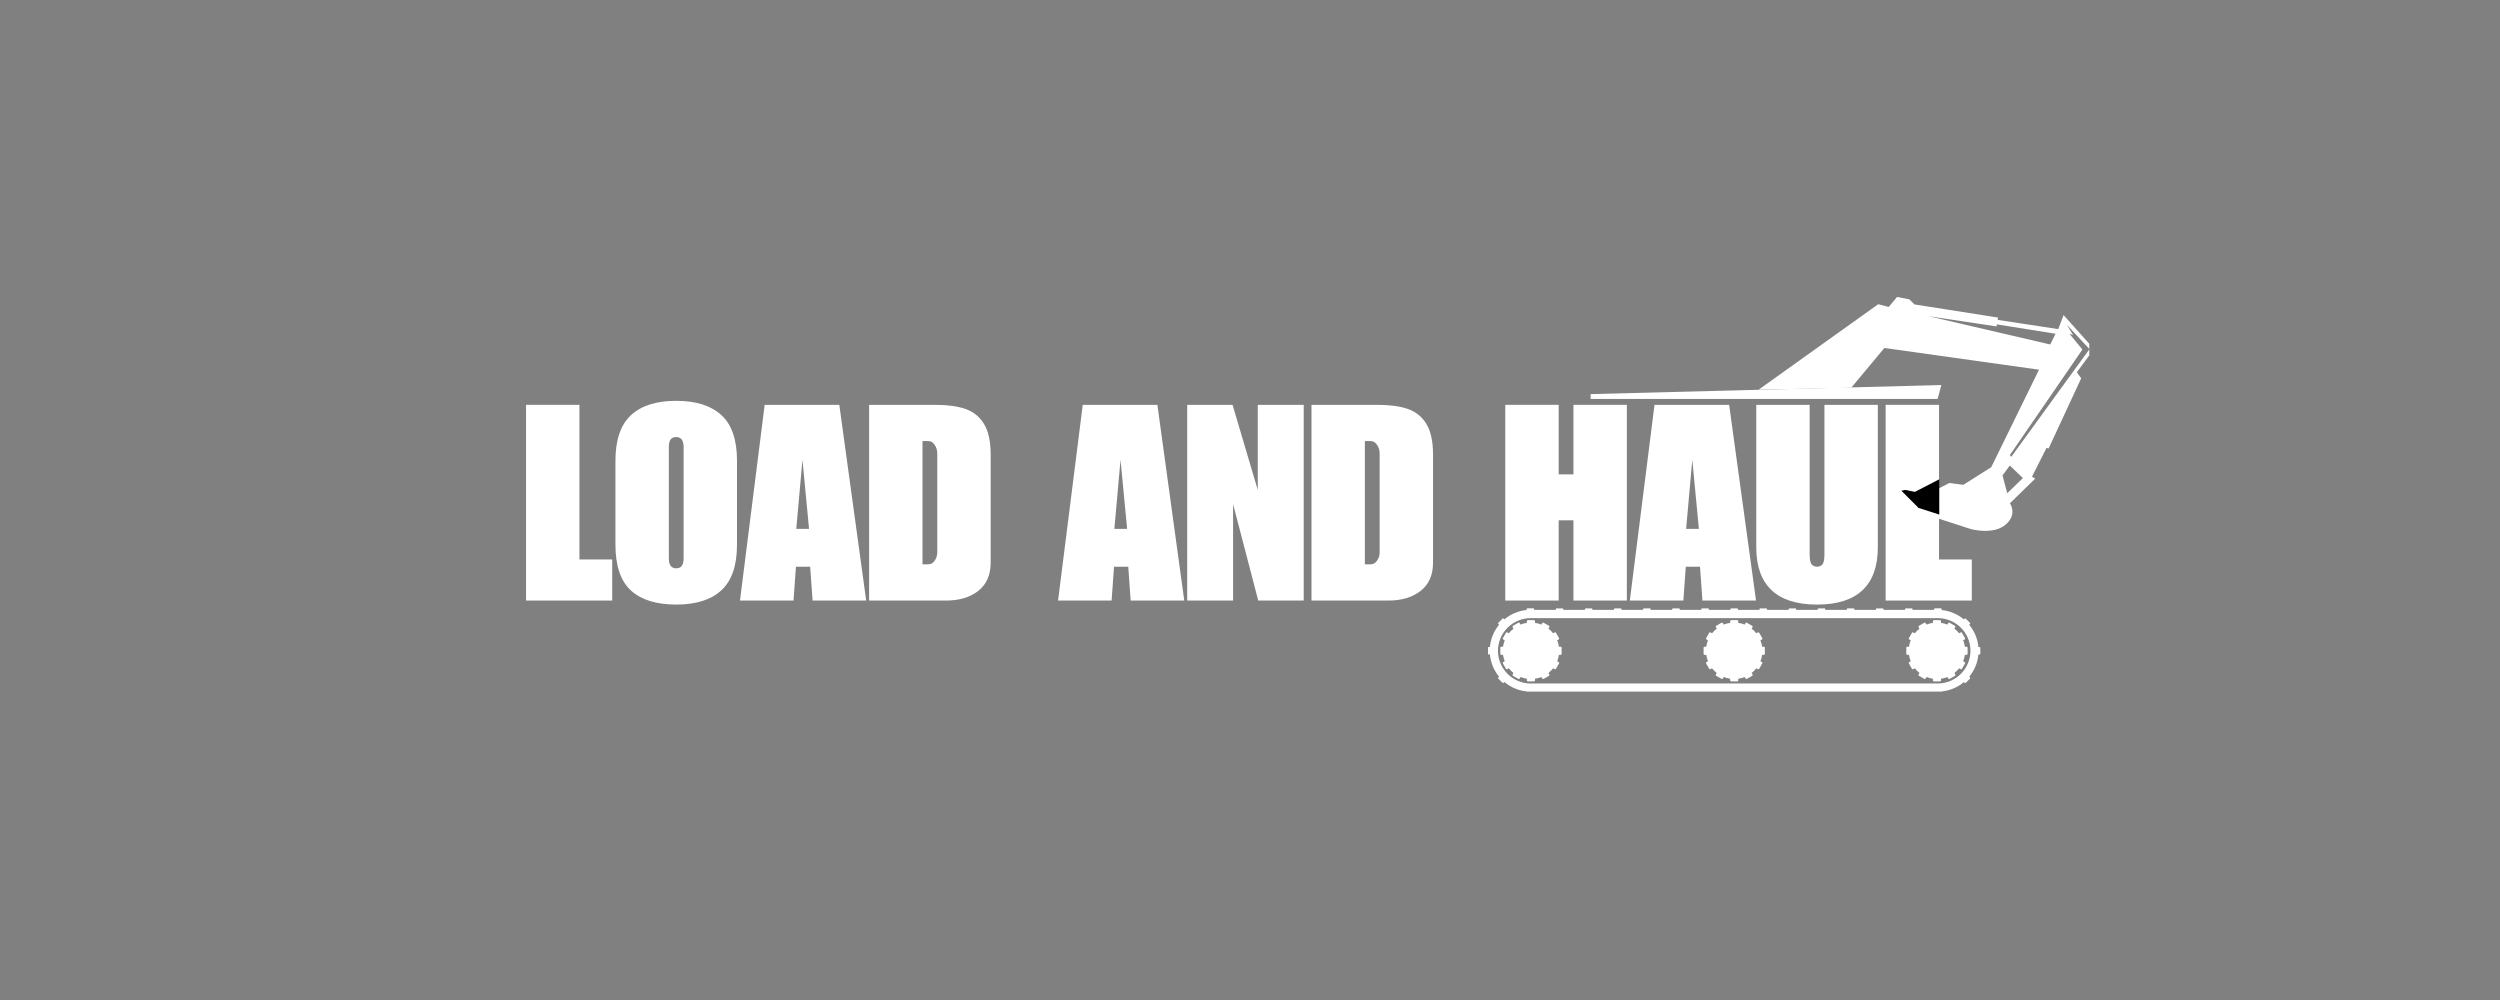 <svg version="1.0" preserveAspectRatio="xMidYMid meet" height="100" viewBox="0 0 187.5 75" zoomAndPan="magnify" width="250" xmlns:xlink="http://www.w3.org/1999/xlink" xmlns="http://www.w3.org/2000/svg"><rect x="0" y="0" width="187.5" height="75" fill="#808080" stroke="none"/><defs><g></g><clipPath id="3ea730206d"><path clip-rule="nonzero" d="M 0.016 1 L 7 1 L 7 17 L 0.016 17 Z M 0.016 1"></path></clipPath><clipPath id="79f9ca0bdd"><path clip-rule="nonzero" d="M 0.016 1 L 7 1 L 7 16 L 0.016 16 Z M 0.016 1"></path></clipPath><clipPath id="a618035268"><rect height="22" y="0" width="110" x="0"></rect></clipPath><clipPath id="df8c94bc05"><path clip-rule="nonzero" d="M 131 22.238 L 156.695 22.238 L 156.695 40 L 131 40 Z M 131 22.238"></path></clipPath><clipPath id="f66a66e460"><path clip-rule="nonzero" d="M 119.297 28 L 146 28 L 146 30 L 119.297 30 Z M 119.297 28"></path></clipPath><clipPath id="2a71083011"><path clip-rule="nonzero" d="M 142.453 34.023 L 145.445 34.023 L 145.445 40 L 142.453 40 Z M 142.453 34.023"></path></clipPath><clipPath id="ce7a982075"><path clip-rule="nonzero" d="M 111.602 45 L 149 45 L 149 51.871 L 111.602 51.871 Z M 111.602 45"></path></clipPath><clipPath id="f8b90af08e"><path clip-rule="nonzero" d="M 112 46 L 118 46 L 118 51.871 L 112 51.871 Z M 112 46"></path></clipPath><clipPath id="ef11385fc6"><path clip-rule="nonzero" d="M 127 46 L 133 46 L 133 51.871 L 127 51.871 Z M 127 46"></path></clipPath><clipPath id="624b5bcc1a"><path clip-rule="nonzero" d="M 142 46 L 148 46 L 148 51.871 L 142 51.871 Z M 142 46"></path></clipPath></defs><g transform="matrix(1, 0, 0, 1, 39, 29)"><g clip-path="url(#a618035268)"><g clip-path="url(#3ea730206d)"><g fill-opacity="1" fill="#ffffff"><g transform="translate(0.161, 15.89)"><g><path d="M 4.148 -2.93 L 6.754 -2.93 L 6.754 0.152 L 0.293 0.152 L 0.293 -14.527 L 4.297 -14.527 L 4.297 -2.777 L 4.148 -2.777 Z M 3.996 -2.629 L 3.996 -14.375 L 4.148 -14.375 L 4.148 -14.223 L 0.441 -14.223 L 0.441 -14.375 L 0.594 -14.375 L 0.594 0 L 0.441 0 L 0.441 -0.152 L 6.605 -0.152 L 6.605 0 L 6.453 0 L 6.453 -2.777 L 6.605 -2.777 L 6.605 -2.629 Z M 3.996 -2.629"></path></g></g></g></g><g fill-opacity="1" fill="#ffffff"><g transform="translate(6.865, 15.89)"><g><path d="M 4.852 -14.828 C 6.328 -14.828 7.453 -14.473 8.234 -13.762 C 9.02 -13.047 9.41 -11.902 9.41 -10.328 L 9.41 -4.047 C 9.41 -2.484 9.023 -1.344 8.246 -0.625 C 7.473 0.094 6.34 0.453 4.852 0.453 C 3.363 0.453 2.23 0.102 1.457 -0.602 C 0.68 -1.312 0.293 -2.457 0.293 -4.047 L 0.293 -10.328 C 0.293 -11.891 0.68 -13.031 1.457 -13.75 C 2.23 -14.469 3.363 -14.828 4.852 -14.828 Z M 4.852 -14.527 C 3.441 -14.527 2.379 -14.195 1.664 -13.527 C 0.949 -12.867 0.594 -11.801 0.594 -10.328 L 0.594 -4.047 C 0.594 -2.547 0.949 -1.473 1.66 -0.828 C 2.379 -0.176 3.441 0.152 4.852 0.152 C 6.262 0.152 7.324 -0.18 8.039 -0.844 C 8.754 -1.508 9.109 -2.574 9.109 -4.047 L 9.109 -10.328 C 9.109 -11.812 8.75 -12.883 8.031 -13.539 C 7.309 -14.195 6.25 -14.527 4.852 -14.527 Z M 4.297 -11.375 L 4.297 -3 C 4.297 -2.754 4.348 -2.566 4.449 -2.438 C 4.539 -2.324 4.672 -2.266 4.852 -2.266 C 5.031 -2.266 5.164 -2.324 5.258 -2.438 C 5.355 -2.566 5.406 -2.754 5.406 -3 L 5.406 -11.375 C 5.406 -11.621 5.355 -11.809 5.258 -11.938 C 5.164 -12.051 5.031 -12.109 4.852 -12.109 C 4.664 -12.109 4.527 -12.055 4.441 -11.945 C 4.348 -11.824 4.297 -11.637 4.297 -11.375 Z M 3.996 -11.375 C 3.996 -11.707 4.066 -11.957 4.207 -12.133 C 4.352 -12.32 4.57 -12.41 4.852 -12.41 C 5.129 -12.41 5.344 -12.316 5.496 -12.121 C 5.637 -11.941 5.707 -11.691 5.707 -11.375 L 5.707 -3 C 5.707 -2.684 5.637 -2.434 5.496 -2.254 C 5.344 -2.059 5.129 -1.965 4.852 -1.965 C 4.574 -1.965 4.359 -2.059 4.211 -2.254 C 4.066 -2.434 3.996 -2.684 3.996 -3 Z M 3.996 -11.375"></path></g></g></g><g fill-opacity="1" fill="#ffffff"><g transform="translate(16.569, 15.89)"><g><path d="M 9.223 0.152 L 5.375 0.152 L 5.184 -2.527 L 5.336 -2.535 L 5.336 -2.387 L 3.984 -2.387 L 3.984 -2.535 L 4.137 -2.527 L 3.945 0.152 L -0.07 0.152 L 1.781 -14.527 L 7.379 -14.527 L 9.395 0.152 Z M 9.223 -0.152 L 9.223 0 L 9.07 0.02 L 7.098 -14.355 L 7.246 -14.375 L 7.246 -14.223 L 1.914 -14.223 L 1.914 -14.375 L 2.062 -14.355 L 0.25 0.02 L 0.102 0 L 0.102 -0.152 L 3.805 -0.152 L 3.805 0 L 3.656 -0.012 L 3.844 -2.688 L 5.477 -2.688 L 5.668 -0.012 L 5.516 0 L 5.516 -0.152 Z M 3.984 -5.223 L 5.273 -5.223 L 5.273 -5.074 L 5.125 -5.059 L 4.48 -11.824 L 4.629 -11.84 L 4.629 -11.688 L 4.59 -11.688 L 4.59 -11.84 L 4.742 -11.824 L 4.137 -5.059 L 3.984 -5.074 Z M 3.82 -4.922 L 4.453 -11.988 L 4.77 -11.988 L 5.441 -4.922 Z M 3.82 -4.922"></path></g></g></g><g fill-opacity="1" fill="#ffffff"><g transform="translate(25.89, 15.89)"><g><path d="M 9.41 -10.793 L 9.41 -2.699 C 9.41 -1.762 9.098 -1.051 8.469 -0.566 C 7.852 -0.086 7.047 0.152 6.059 0.152 L 0.293 0.152 L 0.293 -14.527 L 5.254 -14.527 C 6.156 -14.527 6.906 -14.426 7.496 -14.227 C 8.109 -14.02 8.582 -13.641 8.918 -13.082 C 9.246 -12.535 9.41 -11.773 9.41 -10.793 Z M 9.109 -10.793 C 9.109 -11.715 8.961 -12.43 8.66 -12.93 C 8.363 -13.418 7.941 -13.758 7.402 -13.941 C 6.84 -14.129 6.125 -14.223 5.254 -14.223 L 0.441 -14.223 L 0.441 -14.375 L 0.594 -14.375 L 0.594 0 L 0.441 0 L 0.441 -0.152 L 6.059 -0.152 C 6.98 -0.152 7.719 -0.367 8.281 -0.805 C 8.836 -1.23 9.109 -1.863 9.109 -2.699 Z M 5.406 -3.484 L 5.406 -10.891 C 5.406 -11.129 5.336 -11.344 5.203 -11.539 C 5.078 -11.719 4.922 -11.809 4.73 -11.809 L 4.148 -11.809 L 4.148 -11.957 L 4.297 -11.957 L 4.297 -2.414 L 4.148 -2.414 L 4.148 -2.566 L 4.73 -2.566 C 4.922 -2.566 5.078 -2.652 5.203 -2.828 C 5.34 -3.016 5.406 -3.234 5.406 -3.484 Z M 5.707 -3.484 C 5.707 -3.168 5.621 -2.891 5.449 -2.648 C 5.262 -2.395 5.023 -2.266 4.73 -2.266 L 3.996 -2.266 L 3.996 -12.109 L 4.73 -12.109 C 5.023 -12.109 5.266 -11.977 5.449 -11.715 C 5.621 -11.465 5.707 -11.191 5.707 -10.891 Z M 5.707 -3.484"></path></g></g></g><g fill-opacity="1" fill="#ffffff"><g transform="translate(35.594, 15.89)"><g></g></g></g><g fill-opacity="1" fill="#ffffff"><g transform="translate(40.425, 15.89)"><g><path d="M 9.223 0.152 L 5.375 0.152 L 5.184 -2.527 L 5.336 -2.535 L 5.336 -2.387 L 3.984 -2.387 L 3.984 -2.535 L 4.137 -2.527 L 3.945 0.152 L -0.07 0.152 L 1.781 -14.527 L 7.379 -14.527 L 9.395 0.152 Z M 9.223 -0.152 L 9.223 0 L 9.07 0.02 L 7.098 -14.355 L 7.246 -14.375 L 7.246 -14.223 L 1.914 -14.223 L 1.914 -14.375 L 2.062 -14.355 L 0.25 0.02 L 0.102 0 L 0.102 -0.152 L 3.805 -0.152 L 3.805 0 L 3.656 -0.012 L 3.844 -2.688 L 5.477 -2.688 L 5.668 -0.012 L 5.516 0 L 5.516 -0.152 Z M 3.984 -5.223 L 5.273 -5.223 L 5.273 -5.074 L 5.125 -5.059 L 4.48 -11.824 L 4.629 -11.84 L 4.629 -11.688 L 4.59 -11.688 L 4.59 -11.84 L 4.742 -11.824 L 4.137 -5.059 L 3.984 -5.074 Z M 3.82 -4.922 L 4.453 -11.988 L 4.77 -11.988 L 5.441 -4.922 Z M 3.82 -4.922"></path></g></g></g><g fill-opacity="1" fill="#ffffff"><g transform="translate(49.747, 15.89)"><g><path d="M 5.699 -7.379 L 5.738 -7.379 L 5.738 -7.227 L 5.586 -7.227 L 5.586 -14.527 L 9.031 -14.527 L 9.031 0.152 L 5.621 0.152 L 3.496 -7.996 L 3.645 -8.031 L 3.645 -7.883 L 3.582 -7.883 L 3.582 -8.031 L 3.734 -8.031 L 3.734 0.152 L 0.293 0.152 L 0.293 -14.527 L 3.695 -14.527 L 5.844 -7.27 L 5.699 -7.227 Z M 5.586 -7.078 L 3.438 -14.332 L 3.582 -14.375 L 3.582 -14.223 L 0.441 -14.223 L 0.441 -14.375 L 0.594 -14.375 L 0.594 0 L 0.441 0 L 0.441 -0.152 L 3.582 -0.152 L 3.582 0 L 3.434 0 L 3.434 -8.184 L 3.762 -8.184 L 5.883 -0.039 L 5.738 0 L 5.738 -0.152 L 8.879 -0.152 L 8.879 0 L 8.727 0 L 8.727 -14.375 L 8.879 -14.375 L 8.879 -14.223 L 5.738 -14.223 L 5.738 -14.375 L 5.891 -14.375 L 5.891 -7.078 Z M 5.586 -7.078"></path></g></g></g><g fill-opacity="1" fill="#ffffff"><g transform="translate(59.068, 15.89)"><g><path d="M 9.41 -10.793 L 9.41 -2.699 C 9.41 -1.762 9.098 -1.051 8.469 -0.566 C 7.852 -0.086 7.047 0.152 6.059 0.152 L 0.293 0.152 L 0.293 -14.527 L 5.254 -14.527 C 6.156 -14.527 6.906 -14.426 7.496 -14.227 C 8.109 -14.02 8.582 -13.641 8.918 -13.082 C 9.246 -12.535 9.41 -11.773 9.41 -10.793 Z M 9.109 -10.793 C 9.109 -11.715 8.961 -12.43 8.66 -12.93 C 8.363 -13.418 7.941 -13.758 7.402 -13.941 C 6.84 -14.129 6.125 -14.223 5.254 -14.223 L 0.441 -14.223 L 0.441 -14.375 L 0.594 -14.375 L 0.594 0 L 0.441 0 L 0.441 -0.152 L 6.059 -0.152 C 6.98 -0.152 7.719 -0.367 8.281 -0.805 C 8.836 -1.23 9.109 -1.863 9.109 -2.699 Z M 5.406 -3.484 L 5.406 -10.891 C 5.406 -11.129 5.336 -11.344 5.203 -11.539 C 5.078 -11.719 4.922 -11.809 4.73 -11.809 L 4.148 -11.809 L 4.148 -11.957 L 4.297 -11.957 L 4.297 -2.414 L 4.148 -2.414 L 4.148 -2.566 L 4.73 -2.566 C 4.922 -2.566 5.078 -2.652 5.203 -2.828 C 5.34 -3.016 5.406 -3.234 5.406 -3.484 Z M 5.707 -3.484 C 5.707 -3.168 5.621 -2.891 5.449 -2.648 C 5.262 -2.395 5.023 -2.266 4.73 -2.266 L 3.996 -2.266 L 3.996 -12.109 L 4.73 -12.109 C 5.023 -12.109 5.266 -11.977 5.449 -11.715 C 5.621 -11.465 5.707 -11.191 5.707 -10.891 Z M 5.707 -3.484"></path></g></g></g><g fill-opacity="1" fill="#ffffff"><g transform="translate(68.771, 15.89)"><g></g></g></g><g fill-opacity="1" fill="#ffffff"><g transform="translate(73.603, 15.89)"><g><path d="M 4.148 -9.312 L 5.555 -9.312 L 5.555 -9.16 L 5.406 -9.16 L 5.406 -14.527 L 9.41 -14.527 L 9.41 0.152 L 5.406 0.152 L 5.406 -6.02 L 5.555 -6.02 L 5.555 -5.867 L 4.148 -5.867 L 4.148 -6.02 L 4.297 -6.02 L 4.297 0.152 L 0.293 0.152 L 0.293 -14.527 L 4.297 -14.527 L 4.297 -9.16 L 4.148 -9.16 Z M 3.996 -9.008 L 3.996 -14.375 L 4.148 -14.375 L 4.148 -14.223 L 0.441 -14.223 L 0.441 -14.375 L 0.594 -14.375 L 0.594 0 L 0.441 0 L 0.441 -0.152 L 4.148 -0.152 L 4.148 0 L 3.996 0 L 3.996 -6.172 L 5.707 -6.172 L 5.707 0 L 5.555 0 L 5.555 -0.152 L 9.262 -0.152 L 9.262 0 L 9.109 0 L 9.109 -14.375 L 9.262 -14.375 L 9.262 -14.223 L 5.555 -14.223 L 5.555 -14.375 L 5.707 -14.375 L 5.707 -9.008 Z M 3.996 -9.008"></path></g></g></g><g fill-opacity="1" fill="#ffffff"><g transform="translate(83.307, 15.89)"><g><path d="M 9.223 0.152 L 5.375 0.152 L 5.184 -2.527 L 5.336 -2.535 L 5.336 -2.387 L 3.984 -2.387 L 3.984 -2.535 L 4.137 -2.527 L 3.945 0.152 L -0.07 0.152 L 1.781 -14.527 L 7.379 -14.527 L 9.395 0.152 Z M 9.223 -0.152 L 9.223 0 L 9.07 0.02 L 7.098 -14.355 L 7.246 -14.375 L 7.246 -14.223 L 1.914 -14.223 L 1.914 -14.375 L 2.062 -14.355 L 0.25 0.02 L 0.102 0 L 0.102 -0.152 L 3.805 -0.152 L 3.805 0 L 3.656 -0.012 L 3.844 -2.688 L 5.477 -2.688 L 5.668 -0.012 L 5.516 0 L 5.516 -0.152 Z M 3.984 -5.223 L 5.273 -5.223 L 5.273 -5.074 L 5.125 -5.059 L 4.48 -11.824 L 4.629 -11.84 L 4.629 -11.688 L 4.59 -11.688 L 4.59 -11.84 L 4.742 -11.824 L 4.137 -5.059 L 3.984 -5.074 Z M 3.82 -4.922 L 4.453 -11.988 L 4.77 -11.988 L 5.441 -4.922 Z M 3.82 -4.922"></path></g></g></g><g fill-opacity="1" fill="#ffffff"><g transform="translate(92.427, 15.89)"><g><path d="M 4.297 -3.32 C 4.297 -2.918 4.352 -2.66 4.457 -2.551 C 4.562 -2.441 4.695 -2.387 4.852 -2.387 C 5.012 -2.387 5.141 -2.441 5.246 -2.551 C 5.352 -2.66 5.406 -2.918 5.406 -3.32 L 5.406 -14.527 L 9.41 -14.527 L 9.41 -3.844 C 9.41 -2.418 9.027 -1.348 8.262 -0.625 C 7.5 0.094 6.363 0.453 4.852 0.453 C 3.344 0.453 2.207 0.094 1.441 -0.625 C 0.676 -1.348 0.293 -2.418 0.293 -3.844 L 0.293 -14.527 L 4.297 -14.527 Z M 3.996 -3.32 L 3.996 -14.375 L 4.148 -14.375 L 4.148 -14.223 L 0.441 -14.223 L 0.441 -14.375 L 0.594 -14.375 L 0.594 -3.844 C 0.594 -2.508 0.945 -1.508 1.648 -0.844 C 2.355 -0.18 3.422 0.152 4.852 0.152 C 6.281 0.152 7.348 -0.18 8.055 -0.844 C 8.758 -1.508 9.109 -2.508 9.109 -3.844 L 9.109 -14.375 L 9.262 -14.375 L 9.262 -14.223 L 5.555 -14.223 L 5.555 -14.375 L 5.707 -14.375 L 5.707 -3.32 C 5.707 -2.84 5.625 -2.512 5.465 -2.344 C 5.301 -2.168 5.098 -2.082 4.852 -2.082 C 4.609 -2.082 4.402 -2.168 4.238 -2.344 C 4.078 -2.512 3.996 -2.84 3.996 -3.32 Z M 3.996 -3.32"></path></g></g></g><g fill-opacity="1" fill="#ffffff"><g transform="translate(102.13, 15.89)"><g><path d="M 4.148 -2.93 L 6.754 -2.93 L 6.754 0.152 L 0.293 0.152 L 0.293 -14.527 L 4.297 -14.527 L 4.297 -2.777 L 4.148 -2.777 Z M 3.996 -2.629 L 3.996 -14.375 L 4.148 -14.375 L 4.148 -14.223 L 0.441 -14.223 L 0.441 -14.375 L 0.594 -14.375 L 0.594 0 L 0.441 0 L 0.441 -0.152 L 6.605 -0.152 L 6.605 0 L 6.453 0 L 6.453 -2.777 L 6.605 -2.777 L 6.605 -2.629 Z M 3.996 -2.629"></path></g></g></g><g clip-path="url(#79f9ca0bdd)"><g fill-opacity="1" fill="#ffffff"><g transform="translate(0.161, 15.89)"><g><path d="M 4.141 -2.781 L 6.594 -2.781 L 6.594 0 L 0.438 0 L 0.438 -14.375 L 4.141 -14.375 Z M 4.141 -2.781"></path></g></g></g></g><g fill-opacity="1" fill="#ffffff"><g transform="translate(6.865, 15.89)"><g><path d="M 4.844 -14.672 C 6.281 -14.672 7.375 -14.328 8.125 -13.641 C 8.875 -12.961 9.25 -11.859 9.25 -10.328 L 9.25 -4.047 C 9.25 -2.523 8.879 -1.422 8.141 -0.734 C 7.398 -0.047 6.301 0.297 4.844 0.297 C 3.395 0.297 2.297 -0.039 1.547 -0.719 C 0.805 -1.395 0.438 -2.504 0.438 -4.047 L 0.438 -10.328 C 0.438 -11.836 0.805 -12.938 1.547 -13.625 C 2.297 -14.32 3.395 -14.672 4.844 -14.672 Z M 4.141 -11.375 L 4.141 -3 C 4.141 -2.719 4.203 -2.5 4.328 -2.344 C 4.453 -2.188 4.625 -2.109 4.844 -2.109 C 5.07 -2.109 5.242 -2.188 5.359 -2.344 C 5.484 -2.5 5.547 -2.719 5.547 -3 L 5.547 -11.375 C 5.547 -11.656 5.484 -11.867 5.359 -12.016 C 5.242 -12.172 5.07 -12.25 4.844 -12.25 C 4.375 -12.25 4.141 -11.957 4.141 -11.375 Z M 4.141 -11.375"></path></g></g></g><g fill-opacity="1" fill="#ffffff"><g transform="translate(16.569, 15.89)"><g><path d="M 9.219 0 L 5.516 0 L 5.328 -2.531 L 3.984 -2.531 L 3.797 0 L 0.094 0 L 1.906 -14.375 L 7.25 -14.375 Z M 3.984 -5.078 L 5.266 -5.078 L 4.625 -11.828 L 4.594 -11.828 Z M 3.984 -5.078"></path></g></g></g><g fill-opacity="1" fill="#ffffff"><g transform="translate(25.89, 15.89)"><g><path d="M 9.25 -10.781 L 9.25 -2.703 C 9.25 -1.816 8.953 -1.145 8.359 -0.688 C 7.773 -0.227 7.008 0 6.062 0 L 0.438 0 L 0.438 -14.375 L 5.25 -14.375 C 6.133 -14.375 6.863 -14.273 7.438 -14.078 C 8.02 -13.879 8.469 -13.52 8.781 -13 C 9.094 -12.477 9.25 -11.738 9.25 -10.781 Z M 5.547 -3.484 L 5.547 -10.891 C 5.547 -11.16 5.469 -11.406 5.312 -11.625 C 5.164 -11.844 4.973 -11.953 4.734 -11.953 L 4.141 -11.953 L 4.141 -2.422 L 4.734 -2.422 C 4.973 -2.422 5.164 -2.523 5.312 -2.734 C 5.469 -2.953 5.547 -3.203 5.547 -3.484 Z M 5.547 -3.484"></path></g></g></g><g fill-opacity="1" fill="#ffffff"><g transform="translate(35.594, 15.89)"><g></g></g></g><g fill-opacity="1" fill="#ffffff"><g transform="translate(40.425, 15.89)"><g><path d="M 9.219 0 L 5.516 0 L 5.328 -2.531 L 3.984 -2.531 L 3.797 0 L 0.094 0 L 1.906 -14.375 L 7.25 -14.375 Z M 3.984 -5.078 L 5.266 -5.078 L 4.625 -11.828 L 4.594 -11.828 Z M 3.984 -5.078"></path></g></g></g><g fill-opacity="1" fill="#ffffff"><g transform="translate(49.747, 15.89)"><g><path d="M 5.703 -7.219 L 5.734 -7.219 L 5.734 -14.375 L 8.875 -14.375 L 8.875 0 L 5.734 0 L 3.641 -8.031 L 3.578 -8.031 L 3.578 0 L 0.438 0 L 0.438 -14.375 L 3.578 -14.375 Z M 5.703 -7.219"></path></g></g></g><g fill-opacity="1" fill="#ffffff"><g transform="translate(59.068, 15.89)"><g><path d="M 9.25 -10.781 L 9.25 -2.703 C 9.25 -1.816 8.953 -1.145 8.359 -0.688 C 7.773 -0.227 7.008 0 6.062 0 L 0.438 0 L 0.438 -14.375 L 5.25 -14.375 C 6.133 -14.375 6.863 -14.273 7.438 -14.078 C 8.02 -13.879 8.469 -13.52 8.781 -13 C 9.094 -12.477 9.25 -11.738 9.25 -10.781 Z M 5.547 -3.484 L 5.547 -10.891 C 5.547 -11.16 5.469 -11.406 5.312 -11.625 C 5.164 -11.844 4.973 -11.953 4.734 -11.953 L 4.141 -11.953 L 4.141 -2.422 L 4.734 -2.422 C 4.973 -2.422 5.164 -2.523 5.312 -2.734 C 5.469 -2.953 5.547 -3.203 5.547 -3.484 Z M 5.547 -3.484"></path></g></g></g><g fill-opacity="1" fill="#ffffff"><g transform="translate(68.771, 15.89)"><g></g></g></g><g fill-opacity="1" fill="#ffffff"><g transform="translate(73.603, 15.89)"><g><path d="M 4.141 -9.156 L 5.547 -9.156 L 5.547 -14.375 L 9.25 -14.375 L 9.25 0 L 5.547 0 L 5.547 -6.016 L 4.141 -6.016 L 4.141 0 L 0.438 0 L 0.438 -14.375 L 4.141 -14.375 Z M 4.141 -9.156"></path></g></g></g><g fill-opacity="1" fill="#ffffff"><g transform="translate(83.307, 15.89)"><g><path d="M 9.219 0 L 5.516 0 L 5.328 -2.531 L 3.984 -2.531 L 3.797 0 L 0.094 0 L 1.906 -14.375 L 7.25 -14.375 Z M 3.984 -5.078 L 5.266 -5.078 L 4.625 -11.828 L 4.594 -11.828 Z M 3.984 -5.078"></path></g></g></g><g fill-opacity="1" fill="#ffffff"><g transform="translate(92.427, 15.89)"><g><path d="M 4.141 -3.328 C 4.141 -2.879 4.207 -2.582 4.344 -2.438 C 4.477 -2.301 4.645 -2.234 4.844 -2.234 C 5.051 -2.234 5.219 -2.301 5.344 -2.438 C 5.477 -2.582 5.547 -2.879 5.547 -3.328 L 5.547 -14.375 L 9.25 -14.375 L 9.25 -3.844 C 9.25 -1.082 7.781 0.297 4.844 0.297 C 1.906 0.297 0.438 -1.082 0.438 -3.844 L 0.438 -14.375 L 4.141 -14.375 Z M 4.141 -3.328"></path></g></g></g><g fill-opacity="1" fill="#ffffff"><g transform="translate(102.13, 15.89)"><g><path d="M 4.141 -2.781 L 6.594 -2.781 L 6.594 0 L 0.438 0 L 0.438 -14.375 L 4.141 -14.375 Z M 4.141 -2.781"></path></g></g></g></g></g><g clip-path="url(#df8c94bc05)"><path fill-rule="nonzero" fill-opacity="1" d="M 138.844 29.078 L 141.328 26.098 L 152.926 27.727 L 149.344 35.039 L 147.254 36.359 L 146.969 36.324 L 146.191 36.227 L 144.07 37.332 L 143.344 37.184 L 143.047 37.246 L 144.344 38.555 L 147.812 39.68 C 147.812 39.68 149.473 40.141 150.406 39.359 C 151.344 38.578 150.742 37.746 150.742 37.746 L 152.641 35.895 L 152.398 35.754 L 153.488 33.594 L 153.645 33.637 L 156.09 28.371 L 155.762 27.922 L 157.047 26.176 L 154.77 23.633 L 154.367 24.684 L 149.832 23.992 L 149.848 23.816 L 143.582 22.832 L 143.207 22.453 L 142.281 22.27 L 141.656 23.02 L 140.867 22.816 L 131.895 29.227 Z M 155.008 24.355 L 156.711 26.184 L 150.848 34.258 L 150.738 34.133 L 156.18 26.215 L 155.211 25.035 L 155.488 25.129 Z M 133.586 28.852 L 136.379 28.836 L 140.777 24.289 L 139.562 25.953 L 141.516 24 L 153.324 26.223 L 153.426 25.98 L 140.875 23.191 Z M 151.051 34.477 L 152.16 35.602 L 153.23 33.461 L 153.074 33.375 L 154.711 29.703 L 154.379 29.812 Z M 150.734 34.914 L 151.719 35.855 L 150.543 36.992 L 150.188 35.66 Z M 144.641 23.715 L 149.738 24.48 L 149.762 24.328 L 154.168 25.031 L 153.766 25.836 Z M 144.641 23.715" fill="#ffffff"></path></g><g clip-path="url(#f66a66e460)"><path fill-rule="nonzero" fill-opacity="1" d="M 145.32 29.922 L 105.156 29.922 L 145.602 28.879 Z M 145.32 29.922" fill="#ffffff"></path></g><g clip-path="url(#2a71083011)"><path fill-rule="nonzero" fill-opacity="1" d="M 138.418 28.773 L 140.891 25.844 L 152.422 27.445 L 148.863 34.637 L 146.781 35.938 L 146.5 35.898 L 145.727 35.801 L 143.617 36.891 L 142.895 36.742 L 142.602 36.805 L 143.891 38.094 L 147.34 39.199 C 147.34 39.199 148.988 39.652 149.918 38.887 C 150.852 38.117 150.254 37.297 150.254 37.297 L 152.141 35.477 L 151.898 35.34 L 152.984 33.215 L 153.141 33.258 L 155.57 28.082 L 155.246 27.637 L 156.523 25.922 L 154.258 23.422 L 153.855 24.453 L 149.348 23.773 L 149.363 23.598 L 143.129 22.629 L 142.758 22.262 L 141.84 22.078 L 141.219 22.816 L 140.434 22.617 L 131.512 28.922 Z M 154.496 24.129 L 156.188 25.926 L 150.359 33.867 L 150.25 33.742 L 155.66 25.961 L 154.695 24.801 L 154.973 24.891 Z M 133.191 28.551 L 135.969 28.535 L 140.34 24.062 L 139.137 25.703 L 141.078 23.781 L 152.82 25.969 L 152.922 25.727 L 140.441 22.988 Z M 150.562 34.086 L 151.66 35.188 L 152.73 33.086 L 152.57 33 L 154.199 29.391 L 153.871 29.496 Z M 150.246 34.512 L 151.223 35.438 L 150.055 36.555 L 149.699 35.246 Z M 144.184 23.5 L 149.254 24.254 L 149.277 24.102 L 153.66 24.797 L 153.262 25.586 Z M 144.184 23.5" fill="#000000"></path></g><g clip-path="url(#ce7a982075)"><path fill-rule="nonzero" fill-opacity="1" d="M 115.062 45.742 L 116.684 45.742 L 116.684 45.684 C 116.684 45.656 116.707 45.629 116.738 45.629 L 117.191 45.629 C 117.223 45.629 117.25 45.656 117.25 45.684 L 117.25 45.742 L 118.867 45.742 L 118.867 45.684 C 118.867 45.656 118.891 45.629 118.922 45.629 L 119.375 45.629 C 119.406 45.629 119.434 45.656 119.434 45.684 L 119.434 45.742 L 121.047 45.742 L 121.047 45.684 C 121.047 45.656 121.074 45.629 121.105 45.629 L 121.559 45.629 C 121.59 45.629 121.617 45.656 121.617 45.684 L 121.617 45.742 L 123.23 45.742 L 123.23 45.684 C 123.23 45.656 123.258 45.629 123.285 45.629 L 123.742 45.629 C 123.773 45.629 123.797 45.656 123.797 45.684 L 123.797 45.742 L 125.414 45.742 L 125.414 45.684 C 125.414 45.656 125.438 45.629 125.469 45.629 L 125.926 45.629 C 125.957 45.629 125.98 45.656 125.98 45.684 L 125.98 45.742 L 127.598 45.742 L 127.598 45.684 C 127.598 45.656 127.621 45.629 127.652 45.629 L 128.109 45.629 C 128.141 45.629 128.164 45.656 128.164 45.684 L 128.164 45.742 L 129.781 45.742 L 129.781 45.684 C 129.781 45.656 129.805 45.629 129.836 45.629 L 130.293 45.629 C 130.32 45.629 130.348 45.656 130.348 45.684 L 130.348 45.742 L 131.961 45.742 L 131.961 45.684 C 131.961 45.656 131.988 45.629 132.02 45.629 L 132.473 45.629 C 132.504 45.629 132.531 45.656 132.531 45.684 L 132.531 45.742 L 134.145 45.742 L 134.145 45.684 C 134.145 45.656 134.172 45.629 134.203 45.629 L 134.656 45.629 C 134.688 45.629 134.711 45.656 134.711 45.684 L 134.711 45.742 L 136.328 45.742 L 136.328 45.684 C 136.328 45.656 136.355 45.629 136.387 45.629 L 136.84 45.629 C 136.871 45.629 136.895 45.656 136.895 45.684 L 136.895 45.742 L 138.512 45.742 L 138.512 45.684 C 138.512 45.656 138.535 45.629 138.566 45.629 L 139.023 45.629 C 139.055 45.629 139.078 45.656 139.078 45.684 L 139.078 45.742 L 140.695 45.742 L 140.695 45.684 C 140.695 45.656 140.719 45.629 140.75 45.629 L 141.207 45.629 C 141.238 45.629 141.262 45.656 141.262 45.684 L 141.262 45.742 L 142.879 45.742 L 142.879 45.684 C 142.879 45.656 142.902 45.629 142.934 45.629 L 143.391 45.629 C 143.418 45.629 143.445 45.656 143.445 45.684 L 143.445 45.742 L 145.059 45.742 L 145.059 45.68 L 145.062 45.68 L 145.062 45.664 L 145.066 45.664 L 145.066 45.656 L 145.07 45.652 L 145.07 45.648 L 145.074 45.648 L 145.074 45.645 L 145.078 45.645 L 145.078 45.641 L 145.082 45.641 L 145.082 45.637 L 145.086 45.637 L 145.086 45.633 L 145.094 45.633 L 145.094 45.629 L 145.113 45.629 L 145.113 45.625 L 145.57 45.625 C 145.602 45.625 145.625 45.652 145.625 45.684 L 145.625 45.754 C 146.254 45.816 146.832 46.07 147.293 46.457 L 147.352 46.398 C 147.371 46.375 147.41 46.375 147.43 46.398 L 147.75 46.719 C 147.773 46.742 147.773 46.777 147.75 46.797 L 147.691 46.859 C 148.07 47.32 148.324 47.895 148.379 48.523 L 148.465 48.523 C 148.496 48.523 148.523 48.547 148.523 48.578 L 148.523 49.035 C 148.523 49.066 148.496 49.09 148.465 49.09 L 148.379 49.09 C 148.324 49.719 148.07 50.293 147.691 50.754 L 147.75 50.812 C 147.773 50.836 147.773 50.871 147.75 50.895 L 147.43 51.215 C 147.406 51.238 147.371 51.238 147.352 51.215 L 147.293 51.156 C 146.832 51.543 146.254 51.797 145.625 51.859 L 145.625 51.93 C 145.625 51.961 145.602 51.988 145.57 51.988 L 145.113 51.988 L 145.113 51.984 L 145.098 51.984 L 145.094 51.98 L 145.09 51.98 L 145.086 51.977 L 145.082 51.977 L 145.082 51.973 L 145.078 51.973 L 145.078 51.969 L 145.074 51.969 L 145.074 51.965 L 145.07 51.965 L 145.07 51.961 L 145.066 51.957 L 145.066 51.949 L 145.062 51.949 L 145.062 51.934 L 145.059 51.93 L 145.059 51.871 L 143.445 51.871 L 143.445 51.93 C 143.445 51.957 143.418 51.984 143.391 51.984 L 142.934 51.984 C 142.902 51.984 142.879 51.957 142.879 51.93 L 142.879 51.871 L 141.262 51.871 L 141.262 51.93 C 141.262 51.957 141.234 51.984 141.207 51.984 L 140.75 51.984 C 140.719 51.984 140.695 51.957 140.695 51.93 L 140.695 51.871 L 139.078 51.871 L 139.078 51.93 C 139.078 51.957 139.055 51.984 139.023 51.984 L 138.566 51.984 C 138.535 51.984 138.512 51.957 138.512 51.93 L 138.512 51.871 L 136.895 51.871 L 136.895 51.93 C 136.895 51.957 136.871 51.984 136.84 51.984 L 136.387 51.984 C 136.355 51.984 136.328 51.957 136.328 51.93 L 136.328 51.871 L 134.711 51.871 L 134.711 51.93 C 134.711 51.957 134.688 51.984 134.656 51.984 L 134.203 51.984 C 134.172 51.984 134.145 51.957 134.145 51.93 L 134.145 51.871 L 132.531 51.871 L 132.531 51.93 C 132.531 51.957 132.504 51.984 132.473 51.984 L 132.02 51.984 C 131.988 51.984 131.961 51.957 131.961 51.93 L 131.961 51.871 L 130.348 51.871 L 130.348 51.93 C 130.348 51.957 130.32 51.984 130.293 51.984 L 129.836 51.984 C 129.805 51.984 129.781 51.957 129.781 51.93 L 129.781 51.871 L 128.164 51.871 L 128.164 51.93 C 128.164 51.957 128.137 51.984 128.105 51.984 L 127.652 51.984 C 127.621 51.984 127.598 51.957 127.598 51.93 L 127.598 51.871 L 125.98 51.871 L 125.98 51.93 C 125.98 51.957 125.957 51.984 125.926 51.984 L 125.469 51.984 C 125.438 51.984 125.414 51.957 125.414 51.93 L 125.414 51.871 L 123.797 51.871 L 123.797 51.93 C 123.797 51.957 123.773 51.984 123.742 51.984 L 123.285 51.984 C 123.254 51.984 123.23 51.957 123.23 51.93 L 123.23 51.871 L 121.613 51.871 L 121.613 51.93 C 121.613 51.957 121.59 51.984 121.559 51.984 L 121.105 51.984 C 121.074 51.984 121.047 51.957 121.047 51.93 L 121.047 51.871 L 119.434 51.871 L 119.434 51.93 C 119.434 51.957 119.406 51.984 119.375 51.984 L 118.922 51.984 C 118.891 51.984 118.863 51.957 118.863 51.93 L 118.863 51.871 L 117.25 51.871 L 117.25 51.93 C 117.25 51.957 117.223 51.984 117.191 51.984 L 116.738 51.984 C 116.707 51.984 116.684 51.957 116.684 51.93 L 116.684 51.871 L 115.062 51.871 L 115.062 51.93 C 115.062 51.957 115.039 51.984 115.008 51.984 L 114.551 51.984 C 114.52 51.984 114.496 51.957 114.496 51.93 L 114.496 51.855 C 113.867 51.793 113.293 51.539 112.832 51.152 L 112.773 51.215 C 112.75 51.234 112.715 51.234 112.691 51.215 L 112.371 50.891 C 112.348 50.867 112.348 50.832 112.371 50.812 L 112.43 50.75 C 112.051 50.289 111.801 49.715 111.742 49.086 L 111.656 49.086 C 111.625 49.086 111.602 49.062 111.602 49.031 L 111.602 48.578 C 111.602 48.547 111.625 48.52 111.656 48.52 L 111.742 48.52 C 111.801 47.895 112.051 47.316 112.43 46.855 L 112.371 46.793 C 112.348 46.773 112.348 46.738 112.371 46.715 L 112.691 46.395 C 112.715 46.371 112.75 46.371 112.773 46.395 L 112.832 46.453 C 113.293 46.066 113.867 45.812 114.496 45.75 L 114.496 45.68 C 114.496 45.648 114.52 45.625 114.551 45.625 L 115.008 45.625 C 115.039 45.625 115.062 45.648 115.062 45.68 Z M 145.266 46.359 L 114.797 46.359 C 113.449 46.359 112.348 47.461 112.348 48.809 C 112.348 50.156 113.449 51.262 114.797 51.262 L 145.332 51.262 C 146.68 51.262 147.785 50.156 147.785 48.809 C 147.785 47.461 146.684 46.359 145.332 46.359 Z M 145.266 46.359" fill="#ffffff"></path></g><g clip-path="url(#f8b90af08e)"><path fill-rule="nonzero" fill-opacity="1" d="M 115.125 46.715 C 115.293 46.738 115.453 46.781 115.605 46.844 L 115.672 46.727 C 115.691 46.695 115.734 46.684 115.766 46.703 L 116.176 46.938 C 116.207 46.957 116.219 47 116.199 47.031 L 116.133 47.148 C 116.262 47.25 116.383 47.367 116.484 47.496 L 116.602 47.43 C 116.633 47.414 116.676 47.422 116.695 47.457 L 116.93 47.863 C 116.949 47.898 116.938 47.938 116.906 47.957 L 116.789 48.023 C 116.852 48.176 116.895 48.336 116.918 48.504 L 117.051 48.504 C 117.09 48.504 117.121 48.535 117.121 48.574 L 117.121 49.043 C 117.121 49.082 117.09 49.113 117.051 49.113 L 116.918 49.113 C 116.895 49.281 116.852 49.441 116.789 49.594 L 116.906 49.66 C 116.938 49.68 116.949 49.723 116.93 49.754 L 116.695 50.164 C 116.676 50.195 116.633 50.207 116.602 50.188 L 116.484 50.121 C 116.383 50.25 116.262 50.371 116.133 50.473 L 116.199 50.586 C 116.219 50.621 116.207 50.664 116.176 50.684 L 115.766 50.918 C 115.734 50.934 115.691 50.926 115.672 50.891 L 115.605 50.777 C 115.453 50.836 115.293 50.879 115.125 50.906 L 115.125 51.039 C 115.125 51.074 115.094 51.105 115.059 51.105 L 114.586 51.105 C 114.551 51.105 114.516 51.074 114.516 51.039 L 114.516 50.906 C 114.352 50.879 114.191 50.836 114.039 50.777 L 113.973 50.891 C 113.953 50.926 113.91 50.934 113.879 50.918 L 113.469 50.684 C 113.438 50.664 113.426 50.621 113.445 50.586 L 113.512 50.473 C 113.379 50.371 113.262 50.25 113.16 50.121 L 113.043 50.188 C 113.012 50.207 112.969 50.195 112.949 50.164 L 112.715 49.754 C 112.695 49.723 112.707 49.68 112.738 49.66 L 112.855 49.594 C 112.797 49.441 112.75 49.281 112.727 49.113 L 112.594 49.113 C 112.555 49.113 112.523 49.082 112.523 49.043 L 112.523 48.574 C 112.523 48.535 112.555 48.504 112.594 48.504 L 112.727 48.504 C 112.75 48.336 112.797 48.176 112.855 48.023 L 112.738 47.957 C 112.707 47.938 112.695 47.898 112.715 47.863 L 112.949 47.457 C 112.969 47.422 113.012 47.414 113.043 47.43 L 113.16 47.496 C 113.262 47.367 113.379 47.25 113.512 47.148 L 113.445 47.031 C 113.426 47 113.438 46.957 113.469 46.938 L 113.879 46.703 C 113.91 46.684 113.953 46.695 113.973 46.727 L 114.039 46.844 C 114.191 46.781 114.352 46.738 114.516 46.715 L 114.516 46.582 C 114.516 46.543 114.551 46.512 114.586 46.512 L 115.059 46.512 C 115.094 46.512 115.125 46.543 115.125 46.582 Z M 115.125 46.715" fill="#ffffff"></path></g><g clip-path="url(#ef11385fc6)"><path fill-rule="nonzero" fill-opacity="1" d="M 130.367 46.715 C 130.535 46.738 130.699 46.781 130.852 46.844 L 130.918 46.727 C 130.934 46.695 130.977 46.684 131.008 46.703 L 131.418 46.938 C 131.449 46.957 131.461 47 131.441 47.031 L 131.375 47.148 C 131.508 47.25 131.625 47.367 131.727 47.496 L 131.844 47.43 C 131.875 47.414 131.918 47.422 131.938 47.457 L 132.172 47.863 C 132.191 47.898 132.18 47.938 132.148 47.957 L 132.031 48.023 C 132.094 48.176 132.137 48.336 132.16 48.504 L 132.293 48.504 C 132.332 48.504 132.363 48.535 132.363 48.574 L 132.363 49.043 C 132.363 49.082 132.332 49.113 132.293 49.113 L 132.16 49.113 C 132.137 49.281 132.094 49.441 132.031 49.594 L 132.148 49.66 C 132.18 49.68 132.191 49.723 132.172 49.754 L 131.938 50.164 C 131.918 50.195 131.875 50.207 131.844 50.188 L 131.727 50.121 C 131.625 50.25 131.508 50.371 131.375 50.473 L 131.441 50.586 C 131.461 50.621 131.449 50.664 131.418 50.684 L 131.008 50.918 C 130.977 50.934 130.934 50.926 130.918 50.891 L 130.852 50.777 C 130.699 50.836 130.535 50.879 130.367 50.906 L 130.367 51.039 C 130.367 51.074 130.34 51.105 130.301 51.105 L 129.828 51.105 C 129.793 51.105 129.762 51.074 129.762 51.039 L 129.762 50.906 C 129.594 50.879 129.434 50.836 129.281 50.777 L 129.215 50.891 C 129.195 50.926 129.152 50.934 129.121 50.918 L 128.711 50.684 C 128.68 50.664 128.668 50.621 128.688 50.586 L 128.754 50.473 C 128.625 50.371 128.504 50.25 128.402 50.121 L 128.285 50.188 C 128.254 50.207 128.211 50.195 128.191 50.164 L 127.957 49.754 C 127.938 49.723 127.949 49.68 127.984 49.66 L 128.098 49.594 C 128.039 49.441 127.992 49.281 127.969 49.113 L 127.836 49.113 C 127.801 49.113 127.77 49.082 127.77 49.043 L 127.77 48.574 C 127.77 48.535 127.801 48.504 127.836 48.504 L 127.969 48.504 C 127.992 48.336 128.039 48.176 128.098 48.023 L 127.984 47.957 C 127.949 47.938 127.938 47.898 127.957 47.863 L 128.191 47.457 C 128.211 47.422 128.254 47.414 128.285 47.43 L 128.402 47.496 C 128.504 47.367 128.625 47.25 128.754 47.148 L 128.688 47.031 C 128.668 47 128.68 46.957 128.711 46.938 L 129.121 46.703 C 129.152 46.684 129.195 46.695 129.215 46.727 L 129.281 46.844 C 129.434 46.781 129.594 46.738 129.762 46.715 L 129.762 46.582 C 129.762 46.543 129.793 46.512 129.828 46.512 L 130.301 46.512 C 130.34 46.512 130.367 46.543 130.367 46.582 Z M 130.367 46.715" fill="#ffffff"></path></g><g clip-path="url(#624b5bcc1a)"><path fill-rule="nonzero" fill-opacity="1" d="M 145.574 46.715 C 145.742 46.738 145.902 46.781 146.055 46.844 L 146.121 46.727 C 146.141 46.695 146.184 46.684 146.215 46.703 L 146.625 46.938 C 146.656 46.957 146.668 47 146.648 47.031 L 146.582 47.148 C 146.711 47.25 146.832 47.367 146.934 47.496 L 147.051 47.43 C 147.082 47.414 147.125 47.422 147.145 47.457 L 147.379 47.863 C 147.398 47.898 147.387 47.938 147.352 47.957 L 147.238 48.023 C 147.297 48.176 147.344 48.336 147.367 48.504 L 147.5 48.504 C 147.535 48.504 147.57 48.535 147.57 48.574 L 147.57 49.043 C 147.57 49.082 147.539 49.113 147.5 49.113 L 147.367 49.113 C 147.344 49.281 147.297 49.441 147.238 49.594 L 147.352 49.66 C 147.387 49.68 147.398 49.723 147.379 49.754 L 147.145 50.164 C 147.125 50.195 147.082 50.207 147.051 50.188 L 146.934 50.121 C 146.832 50.25 146.711 50.371 146.582 50.473 L 146.648 50.586 C 146.668 50.621 146.656 50.664 146.625 50.684 L 146.215 50.918 C 146.184 50.934 146.141 50.926 146.121 50.891 L 146.055 50.777 C 145.902 50.836 145.742 50.879 145.574 50.906 L 145.574 51.039 C 145.574 51.074 145.543 51.105 145.508 51.105 L 145.035 51.105 C 145 51.105 144.969 51.074 144.969 51.039 L 144.969 50.906 C 144.801 50.879 144.641 50.836 144.488 50.777 L 144.422 50.891 C 144.402 50.926 144.359 50.934 144.328 50.918 L 143.918 50.684 C 143.887 50.664 143.875 50.621 143.895 50.586 L 143.961 50.473 C 143.832 50.371 143.711 50.25 143.609 50.121 L 143.492 50.188 C 143.461 50.207 143.418 50.195 143.398 50.164 L 143.164 49.754 C 143.145 49.723 143.156 49.68 143.191 49.66 L 143.305 49.594 C 143.242 49.441 143.199 49.281 143.176 49.113 L 143.043 49.113 C 143.004 49.113 142.973 49.082 142.973 49.043 L 142.973 48.574 C 142.973 48.535 143.004 48.504 143.043 48.504 L 143.176 48.504 C 143.199 48.336 143.242 48.176 143.305 48.023 L 143.191 47.957 C 143.156 47.938 143.145 47.898 143.164 47.863 L 143.398 47.457 C 143.418 47.422 143.461 47.414 143.492 47.43 L 143.609 47.496 C 143.711 47.367 143.832 47.25 143.961 47.148 L 143.895 47.031 C 143.875 47 143.887 46.957 143.918 46.938 L 144.328 46.703 C 144.359 46.684 144.402 46.695 144.422 46.727 L 144.488 46.844 C 144.641 46.781 144.801 46.738 144.969 46.715 L 144.969 46.582 C 144.969 46.543 145 46.512 145.035 46.512 L 145.508 46.512 C 145.543 46.512 145.574 46.543 145.574 46.582 Z M 145.574 46.715" fill="#ffffff"></path></g></svg>